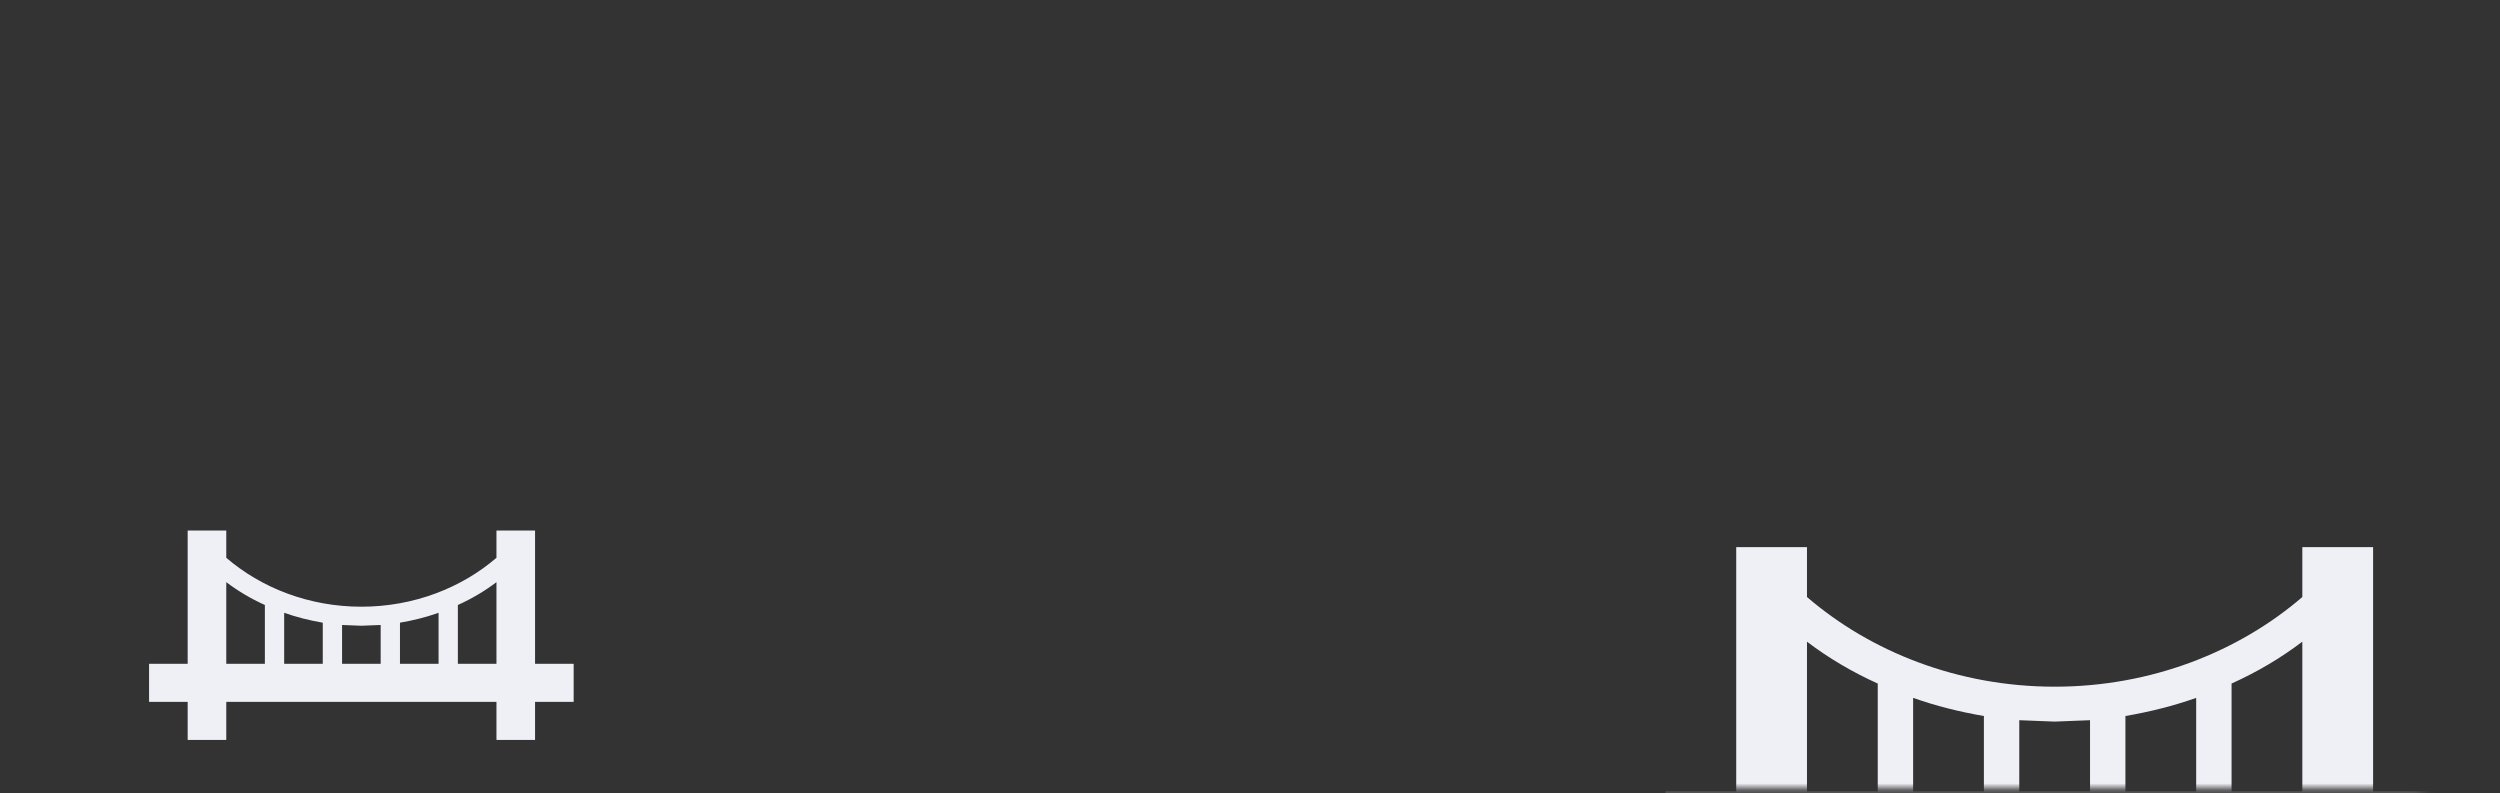 <svg width="375" height="119" viewBox="0 0 375 119" fill="none" xmlns="http://www.w3.org/2000/svg">
<rect x="0" y="0" width="375" height="119" fill="#333333" stroke="none"/>
<path d="M39.731 99.572V90.749C37.646 89.807 35.707 88.665 33.941 87.323V99.572H39.731ZM33.941 110.993H28.151V105.282H22.361V99.572H28.151V79.585H33.941V83.668C39.152 88.151 46.302 91.006 54.205 91.006C62.108 91.006 69.259 88.151 74.469 83.668V79.585H80.259V99.572H86.049V105.282H80.259V110.993H74.469V105.282H33.941V110.993ZM68.68 90.749V99.572H74.469V87.323C72.704 88.665 70.764 89.807 68.68 90.749ZM65.785 99.572V91.92C63.932 92.576 61.992 93.062 59.995 93.404V99.572H65.785ZM57.1 99.572V93.747L54.205 93.861L51.31 93.747V99.572H57.1ZM48.415 99.572V93.404C46.418 93.062 44.478 92.576 42.626 91.92V99.572H48.415Z" fill="#EFF0F6"/>
<mask id="mask0_1876_1648" style="mask-type:alpha" maskUnits="userSpaceOnUse" x="0" y="0" width="375" height="119">
<rect x="0.856" y="0.78" width="373.856" height="117.45" rx="12.327" fill="#043D39"/>
</mask>
<g mask="url(#mask0_1876_1648)">
<path d="M281.662 118.708V102.533C277.84 100.806 274.284 98.712 271.047 96.252V118.708H281.662ZM271.047 139.647H260.432V129.178H249.818V118.708H260.432V82.066H271.047V89.552C280.6 97.77 293.709 103.004 308.198 103.004C322.687 103.004 335.796 97.77 345.349 89.552V82.066H355.964V118.708H366.579V129.178H355.964V139.647H345.349V129.178H271.047V139.647ZM334.735 102.533V118.708H345.349V96.252C342.112 98.712 338.556 100.806 334.735 102.533ZM329.427 118.708V104.68C326.031 105.884 322.475 106.773 318.813 107.402V118.708H329.427ZM313.505 118.708V108.03L308.198 108.239L302.891 108.03V118.708H313.505ZM297.584 118.708V107.402C293.921 106.773 290.366 105.884 286.969 104.68V118.708H297.584Z" fill="#EFF0F6"/>
</g>
</svg>
